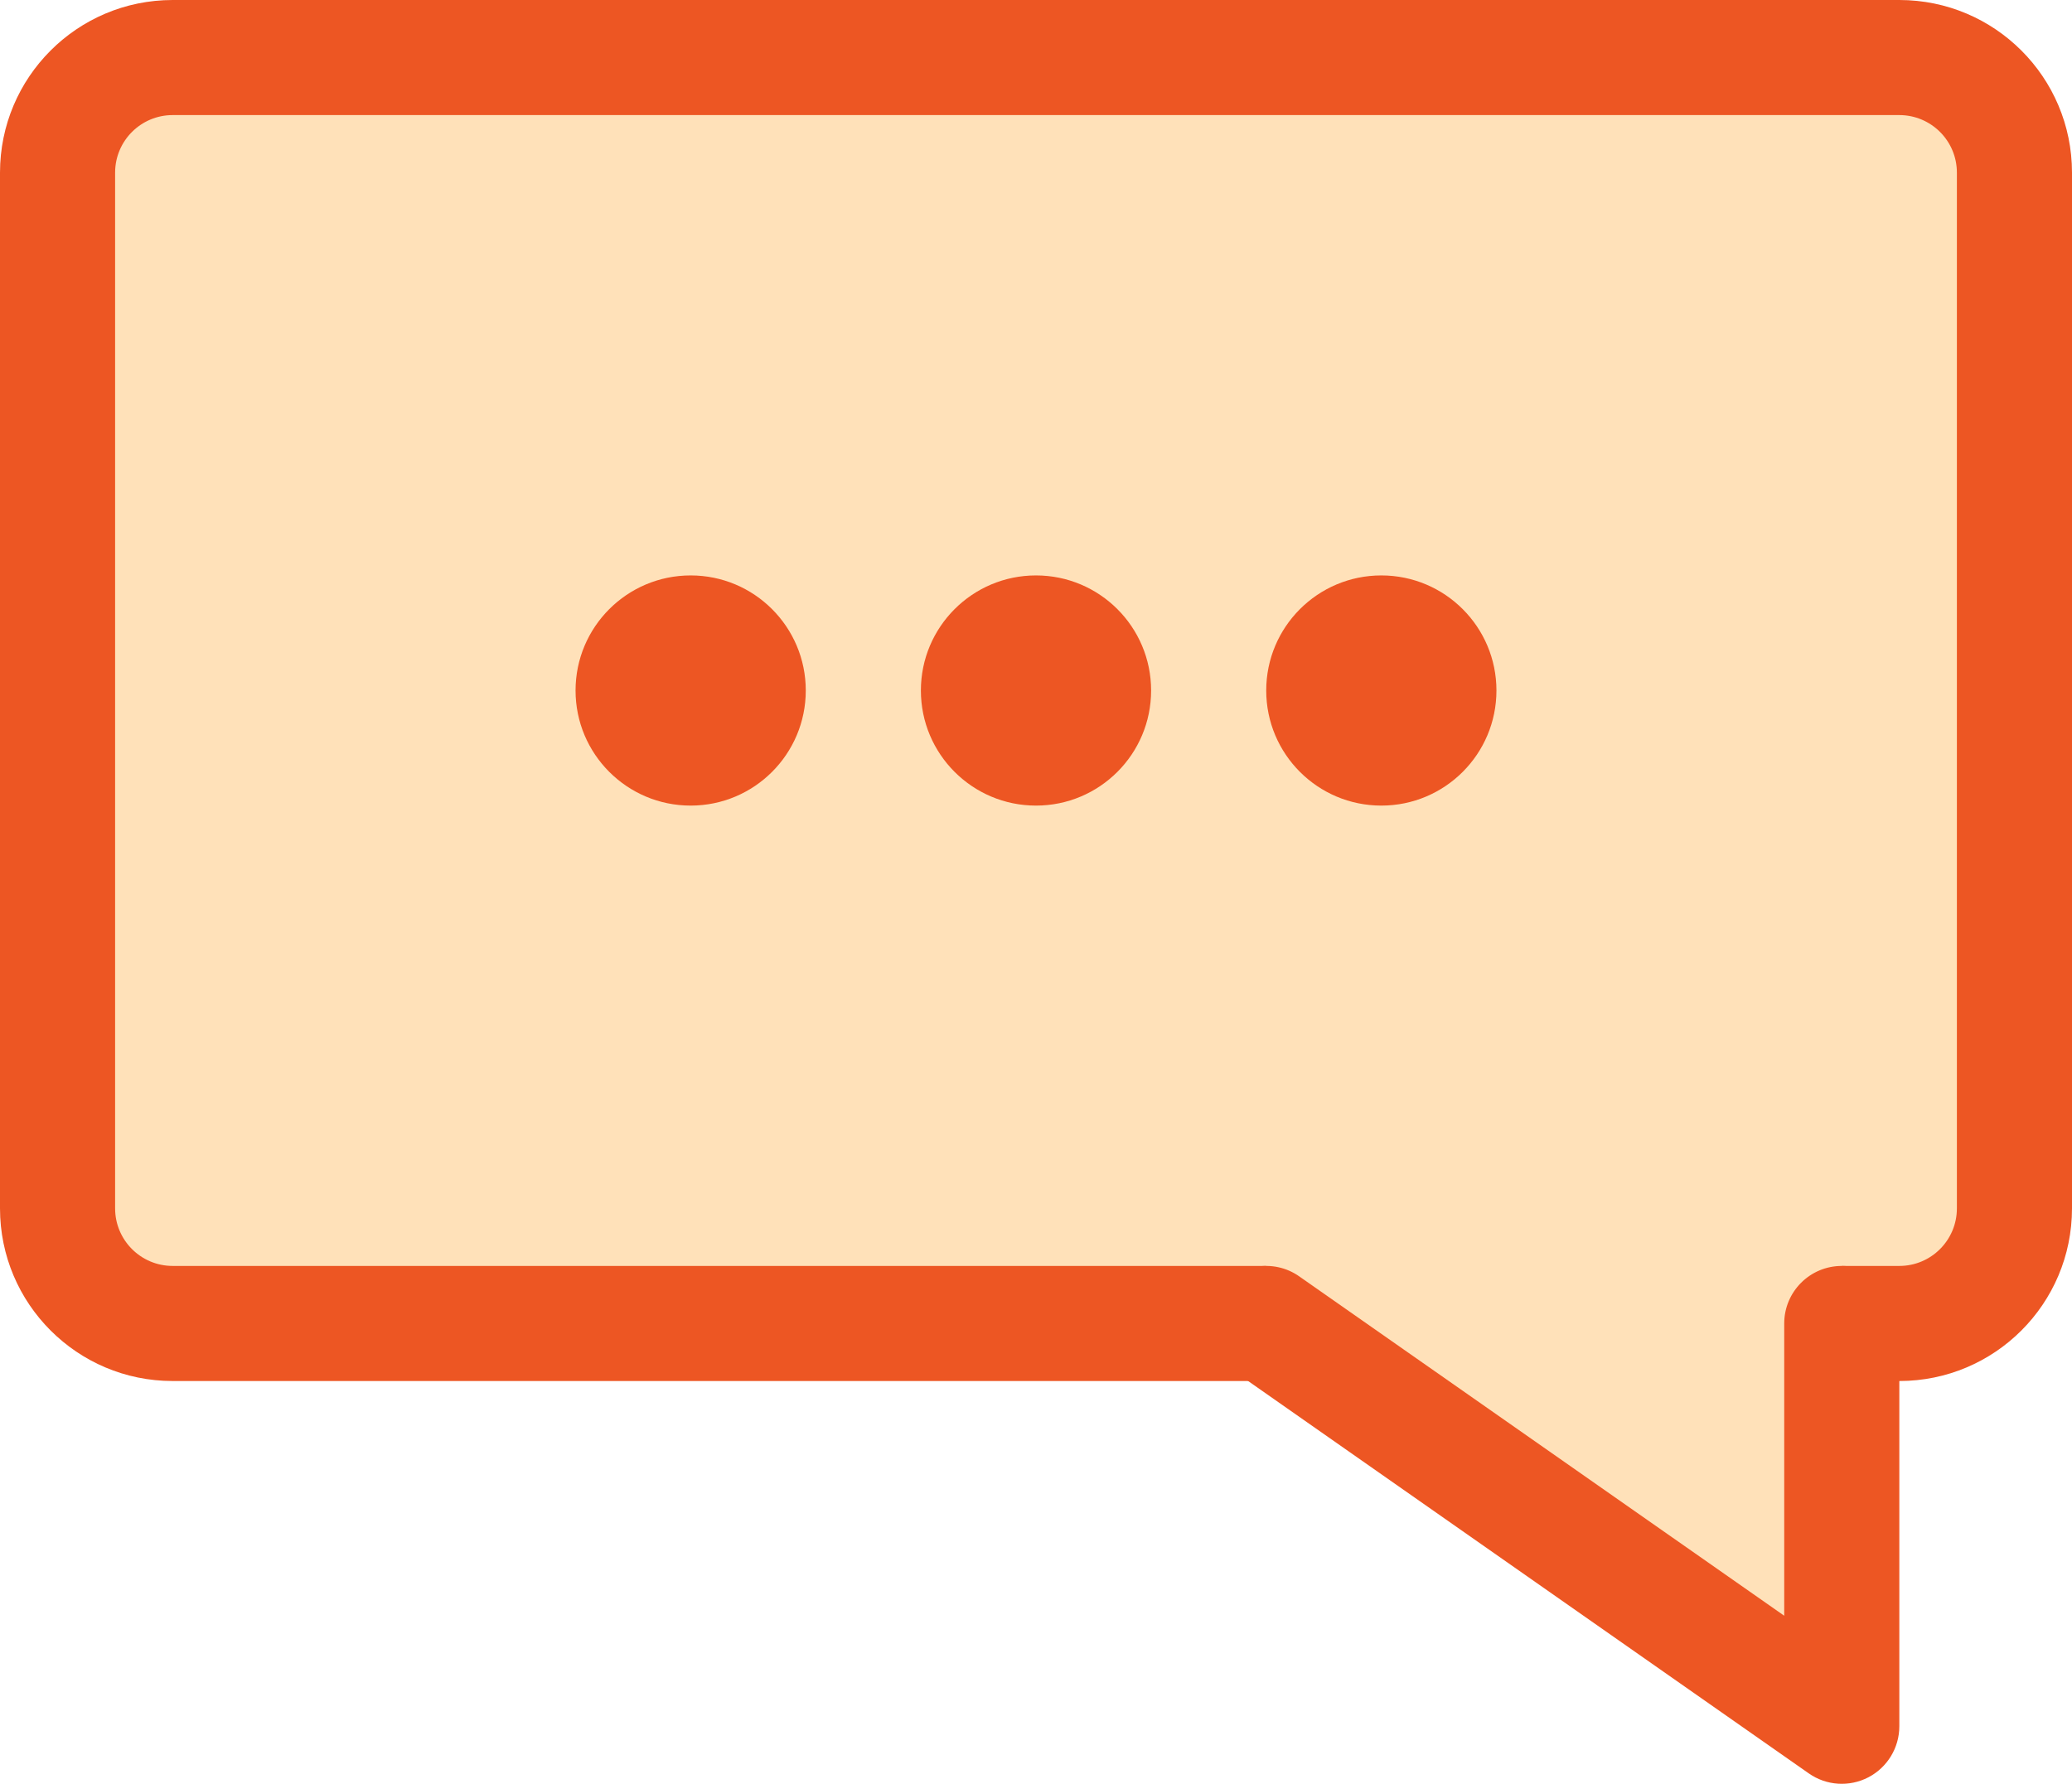 <svg width="36" height="31" viewBox="0 0 36 31" fill="none" xmlns="http://www.w3.org/2000/svg">
<path d="M1.5 22.5V1.5H34.5V22L32 23L31.5 29.5L21.5 22.5H1.5Z" fill="#FFE1B9"/>
<path fill-rule="evenodd" clip-rule="evenodd" d="M21.181 22.427C21.497 21.974 22.121 21.864 22.573 22.181L31 28.079V23C31 22.448 31.448 22 32 22C32.552 22 33 22.448 33 23V30C33 30.373 32.792 30.715 32.462 30.887C32.131 31.059 31.732 31.033 31.427 30.819L21.427 23.819C20.974 23.503 20.864 22.879 21.181 22.427Z" fill="#ED5623"/>
<path fill-rule="evenodd" clip-rule="evenodd" d="M3 0C1.343 0 0 1.343 0 3V21C0 22.657 1.343 24 3 24H24L22 22H3C2.448 22 2 21.552 2 21V3C2 2.448 2.448 2 3 2H33C33.552 2 34 2.448 34 3V21C34 21.552 33.552 22 33 22H32V24H33C34.657 24 36 22.657 36 21V3C36 1.343 34.657 0 33 0H3Z" fill="#ED5623"/>
<circle cx="12" cy="12" r="2" fill="#ED5623"/>
<circle cx="18" cy="12" r="2" fill="#ED5623"/>
<circle cx="24" cy="12" r="2" fill="#ED5623"/>
</svg>
